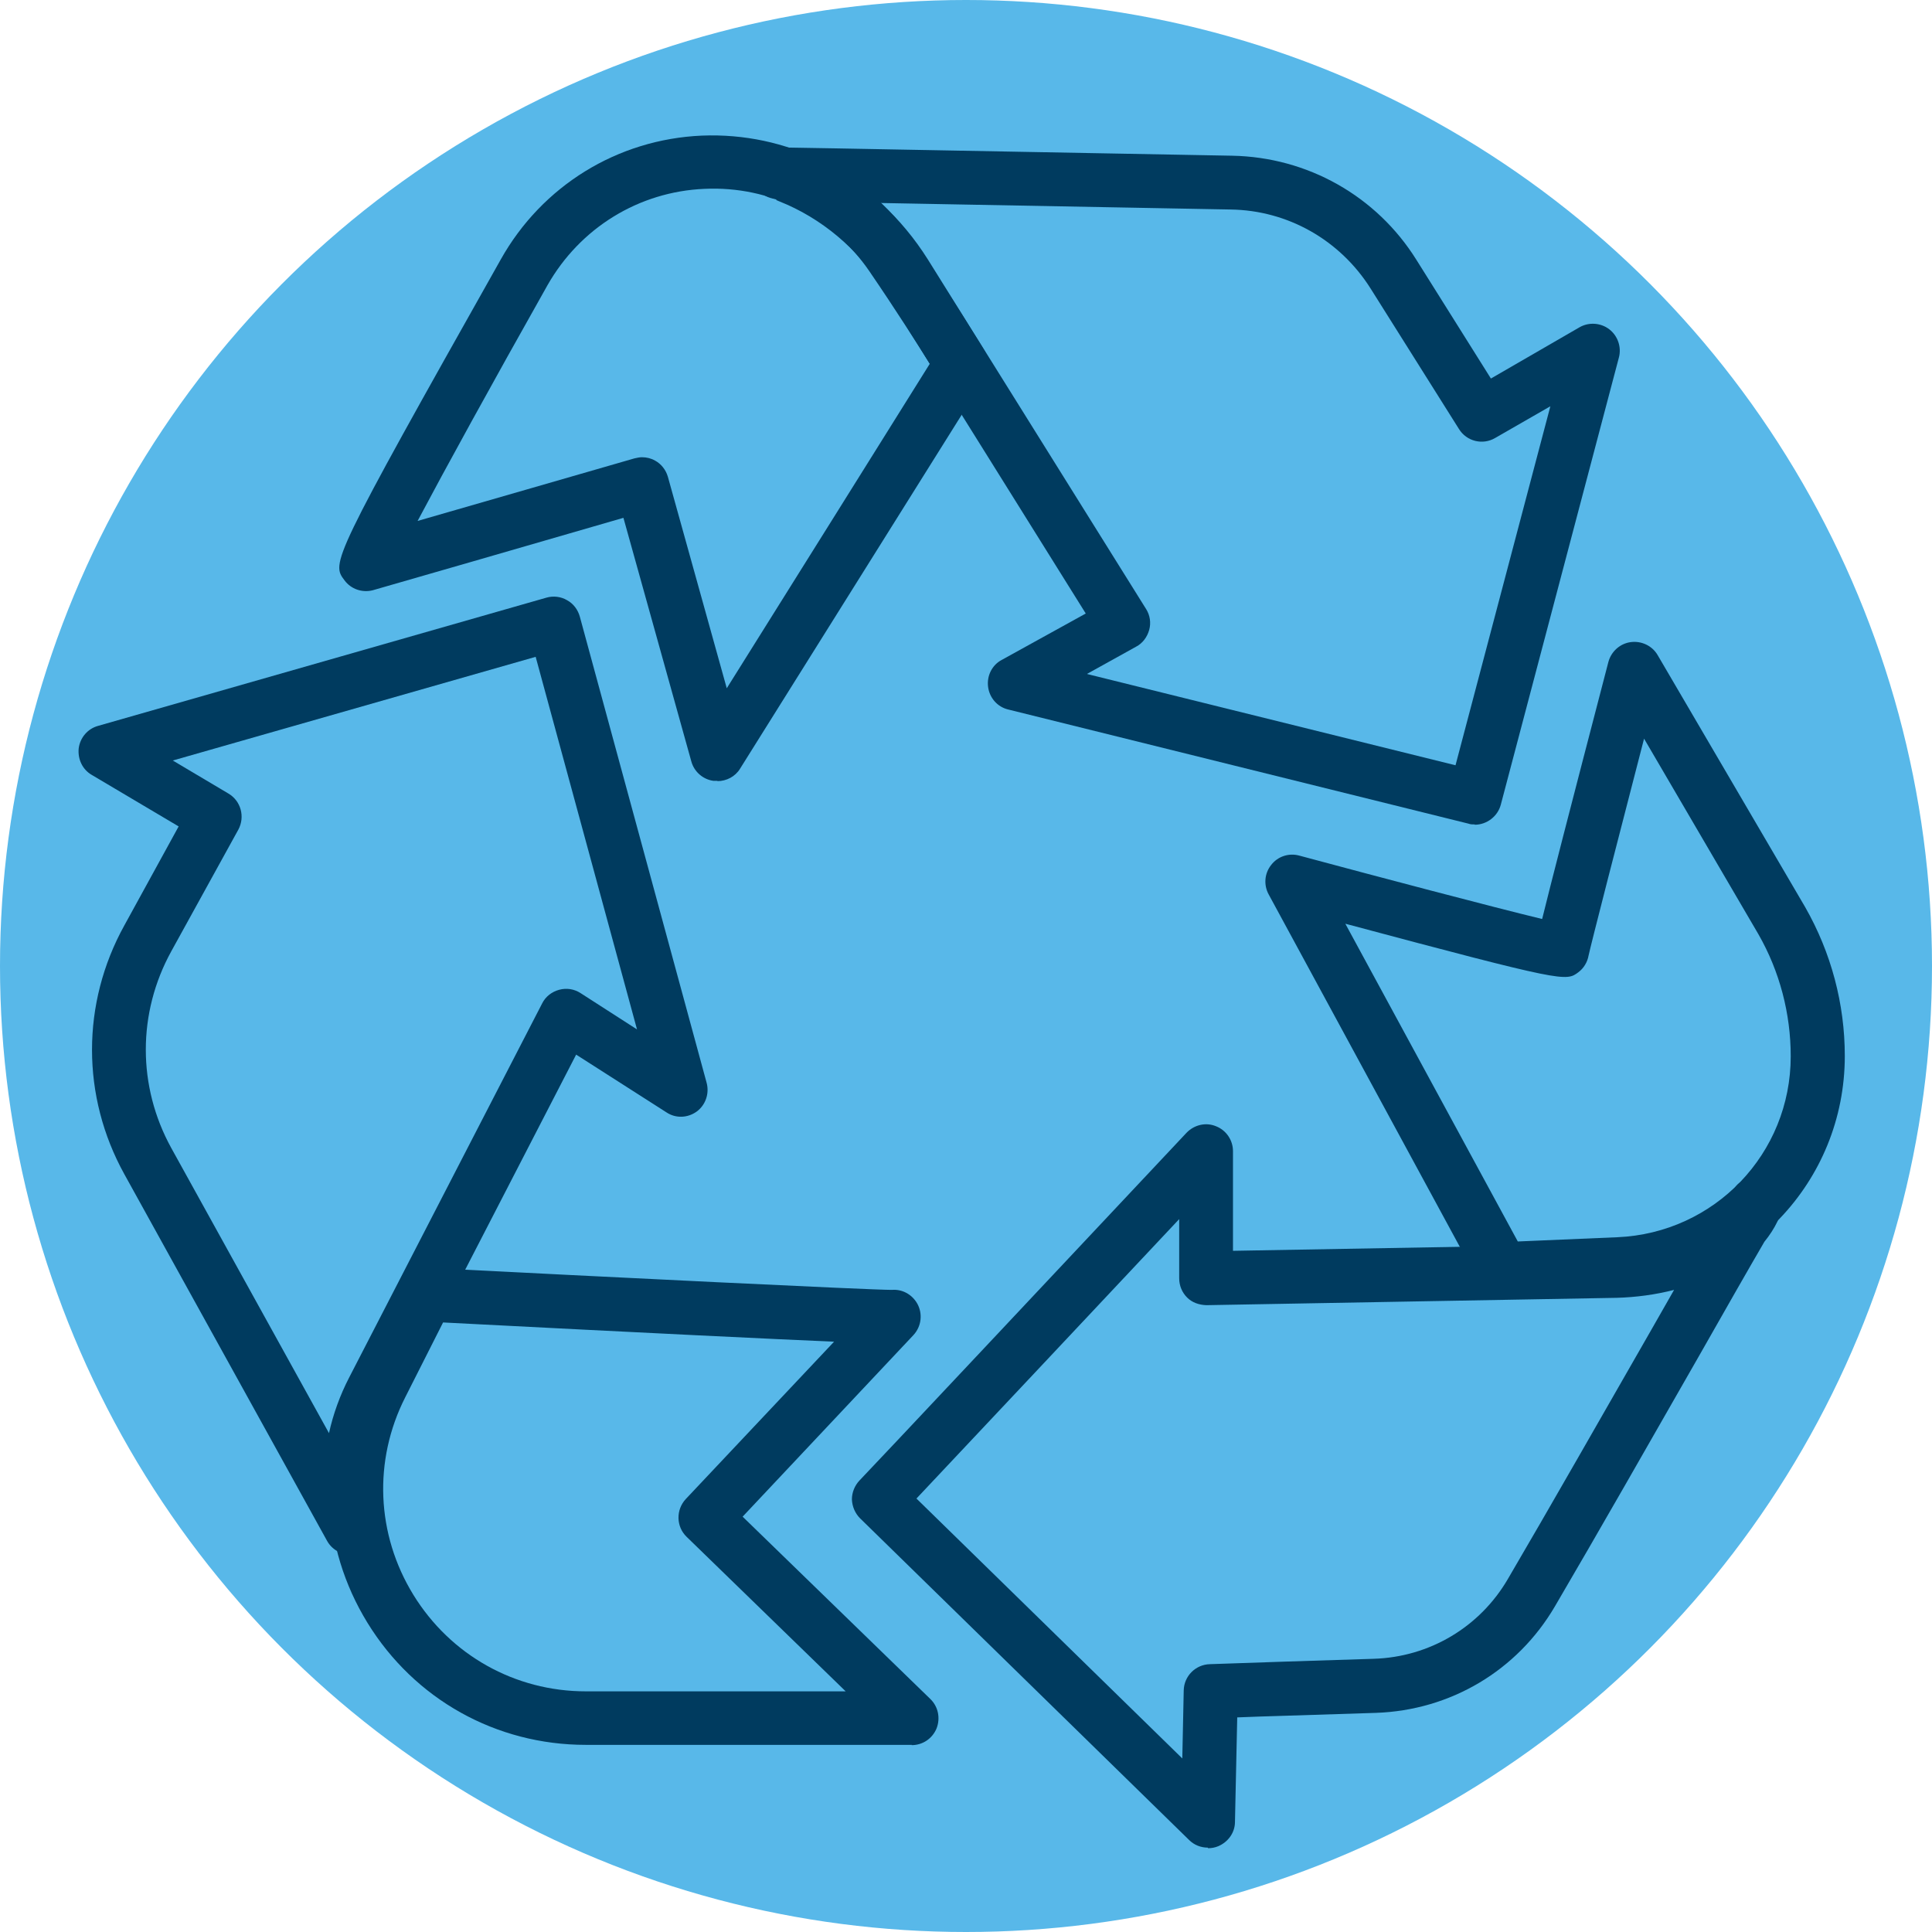 <?xml version="1.0" encoding="UTF-8"?><svg id="b" xmlns="http://www.w3.org/2000/svg" width="68.24" height="68.24" viewBox="0 0 68.24 68.24"><g id="c"><g id="d"><circle cx="34.12" cy="34.12" r="34.12" fill="#58b8e9" stroke-width="0"/><path d="m42.66,65.26c-.24,0-.48-.09-.66-.27l-11.62-11.36c-.18-.18-.28-.42-.29-.67,0-.25.1-.49.27-.67.26-.26,7.66-8.14,11.55-12.28.27-.28.68-.38,1.04-.23.36.14.6.49.6.88v3.52l13.54-.24c1.28-.02,2.51-.4,3.58-1.1.03-.02.06-.04.09-.07.52-.88.58-.92.71-1.01.28-.19.65-.21.95-.06.3.15.51.46.53.8.02.36-.27.92-.63,1.36-.52.89-1.41,2.45-2.33,4.07-1.64,2.87-3.65,6.39-5.07,8.81-1.33,2.27-3.69,3.67-6.32,3.76l-3.14.1c-.68.02-1.3.04-1.76.06l-.08,3.69c0,.38-.24.71-.59.86-.12.05-.24.07-.36.07Zm-10.29-12.33l9.39,9.18.05-2.4c.01-.51.42-.92.93-.93.05,0,1.18-.04,2.64-.09l3.14-.1c1.97-.06,3.75-1.12,4.74-2.82,1.42-2.42,3.42-5.93,5.06-8.79.3-.53.57-1,.81-1.42-.66.17-1.34.26-2.02.28l-14.5.26c-.26-.01-.5-.09-.68-.27-.18-.18-.28-.42-.28-.68v-2.09c-2.73,2.91-7.54,8.02-9.29,9.88Z" fill="#003b5f" stroke-width="0"/><path d="m32.21,61.63h-11.52c-3.17,0-6.05-1.61-7.71-4.31-1.66-2.7-1.8-6-.37-8.82l1.62-3.2c.17-.33.52-.53.89-.52,6.2.32,15.59.78,16.38.78h0c.36-.03.7.15.89.47.21.36.16.82-.13,1.13l-6.03,6.41,6.63,6.44c.28.27.36.68.22,1.04-.15.36-.49.59-.88.59Zm-16.56-14.92l-1.34,2.65c-1.13,2.23-1.02,4.84.29,6.97,1.31,2.13,3.59,3.41,6.09,3.41h9.18l-5.62-5.46c-.37-.36-.38-.95-.03-1.33l5.24-5.56c-2.08-.09-6.08-.28-13.82-.68Z" fill="#003b5f" stroke-width="0"/><path d="m12.38,54.91c-.34,0-.66-.18-.83-.49l-7.16-12.95c-1.52-2.75-1.52-6.03,0-8.78l1.92-3.5-3.07-1.82c-.33-.19-.5-.56-.46-.94.05-.38.32-.69.68-.79l15.84-4.53c.24-.07.51-.04.73.09.22.12.38.33.45.58l4.48,16.47c.1.38-.04.78-.35,1.01-.32.23-.74.25-1.07.03l-3.19-2.04-6.34,12.29c-.45.87-.68,1.84-.68,2.81v1.62c0,.43-.29.81-.71.92-.08.02-.16.03-.24.03Zm-6.28-28.05l1.97,1.17c.44.26.59.82.35,1.27l-2.37,4.3c-1.2,2.18-1.2,4.77,0,6.95l5.57,10.07c.15-.68.39-1.34.71-1.96l6.82-13.22c.12-.24.34-.41.6-.48.26-.07.53-.03.76.12l1.99,1.28-3.58-13.16-12.81,3.66Z" fill="#003b5f" stroke-width="0"/><path d="m25.34,27.58s-.09,0-.14,0c-.37-.05-.68-.32-.78-.68l-2.4-8.61c-2.62.76-8.67,2.51-8.86,2.56-.37.09-.76-.04-.99-.35-.47-.62-.5-.65,5.52-11.34,1.46-2.6,4.12-4.24,7.1-4.37,2.99-.12,5.78,1.26,7.47,3.72,1.43,2.08,2.46,3.79,2.51,3.87.18.31.18.69,0,.99-.06.1-8.63,13.78-8.63,13.78-.17.28-.48.44-.8.44Zm-2.66-11.43c.16,0,.32.04.46.12.22.12.38.33.45.57l2.08,7.47c2-3.19,6.02-9.62,7.17-11.46-.41-.66-1.19-1.89-2.14-3.28-1.32-1.92-3.49-3.01-5.82-2.9-2.32.1-4.39,1.38-5.54,3.4-1.99,3.53-3.63,6.52-4.59,8.33,2.3-.66,5.92-1.71,7.66-2.21.09-.02.18-.04.26-.04Z" fill="#003b5f" stroke-width="0"/><path d="m52.09,29.12c-.08,0-.15,0-.23-.03l-16.25-4.03c-.38-.09-.66-.41-.71-.8s.14-.77.48-.95l2.97-1.64-7.18-11.5c-.86-1.38-2.16-2.47-3.65-3.06l-.1-.04v-.03c-.57-.1-.7-.33-.69-.89,0-.53.47-.96.98-.94.36,0,10.23.19,15.81.29,2.66.05,5.1,1.42,6.51,3.68l2.63,4.19,3.13-1.81c.33-.19.75-.16,1.05.07s.44.63.34,1l-4.17,15.79c-.11.42-.5.71-.92.71Zm-13.68-5.31l13,3.22,3.35-12.68-1.95,1.12c-.44.26-1.01.12-1.28-.32l-3.12-4.96c-1.08-1.71-2.92-2.76-4.94-2.79l-12.36-.23c.64.58,1.2,1.26,1.66,1.99l7.71,12.35c.14.22.18.49.11.74-.07.25-.23.47-.46.59l-1.73.96Z" fill="#003b5f" stroke-width="0"/><path d="m53.06,45.77c-.35,0-.67-.19-.83-.5l-7.42-13.68c-.18-.33-.15-.74.09-1.04.23-.3.62-.43.99-.33,2.71.73,6.84,1.82,8.58,2.24.29-1.18.93-3.67,2.34-9.08.1-.37.41-.65.79-.7.38-.05.76.13.95.46l5.21,8.9c.92,1.61,1.4,3.42,1.4,5.26,0,4.45-3.48,8.09-7.93,8.28l-4.11.18s-.03,0-.04,0Zm-5.54-13.14l6.09,11.22,3.52-.15c3.43-.15,6.12-2.95,6.12-6.39,0-1.51-.39-3-1.14-4.31l-4.04-6.91c-.89,3.43-1.88,7.28-1.96,7.66-.04.23-.17.45-.36.59-.44.33-.47.36-8.22-1.71Z" fill="#003b5f" stroke-width="0"/></g></g></svg>